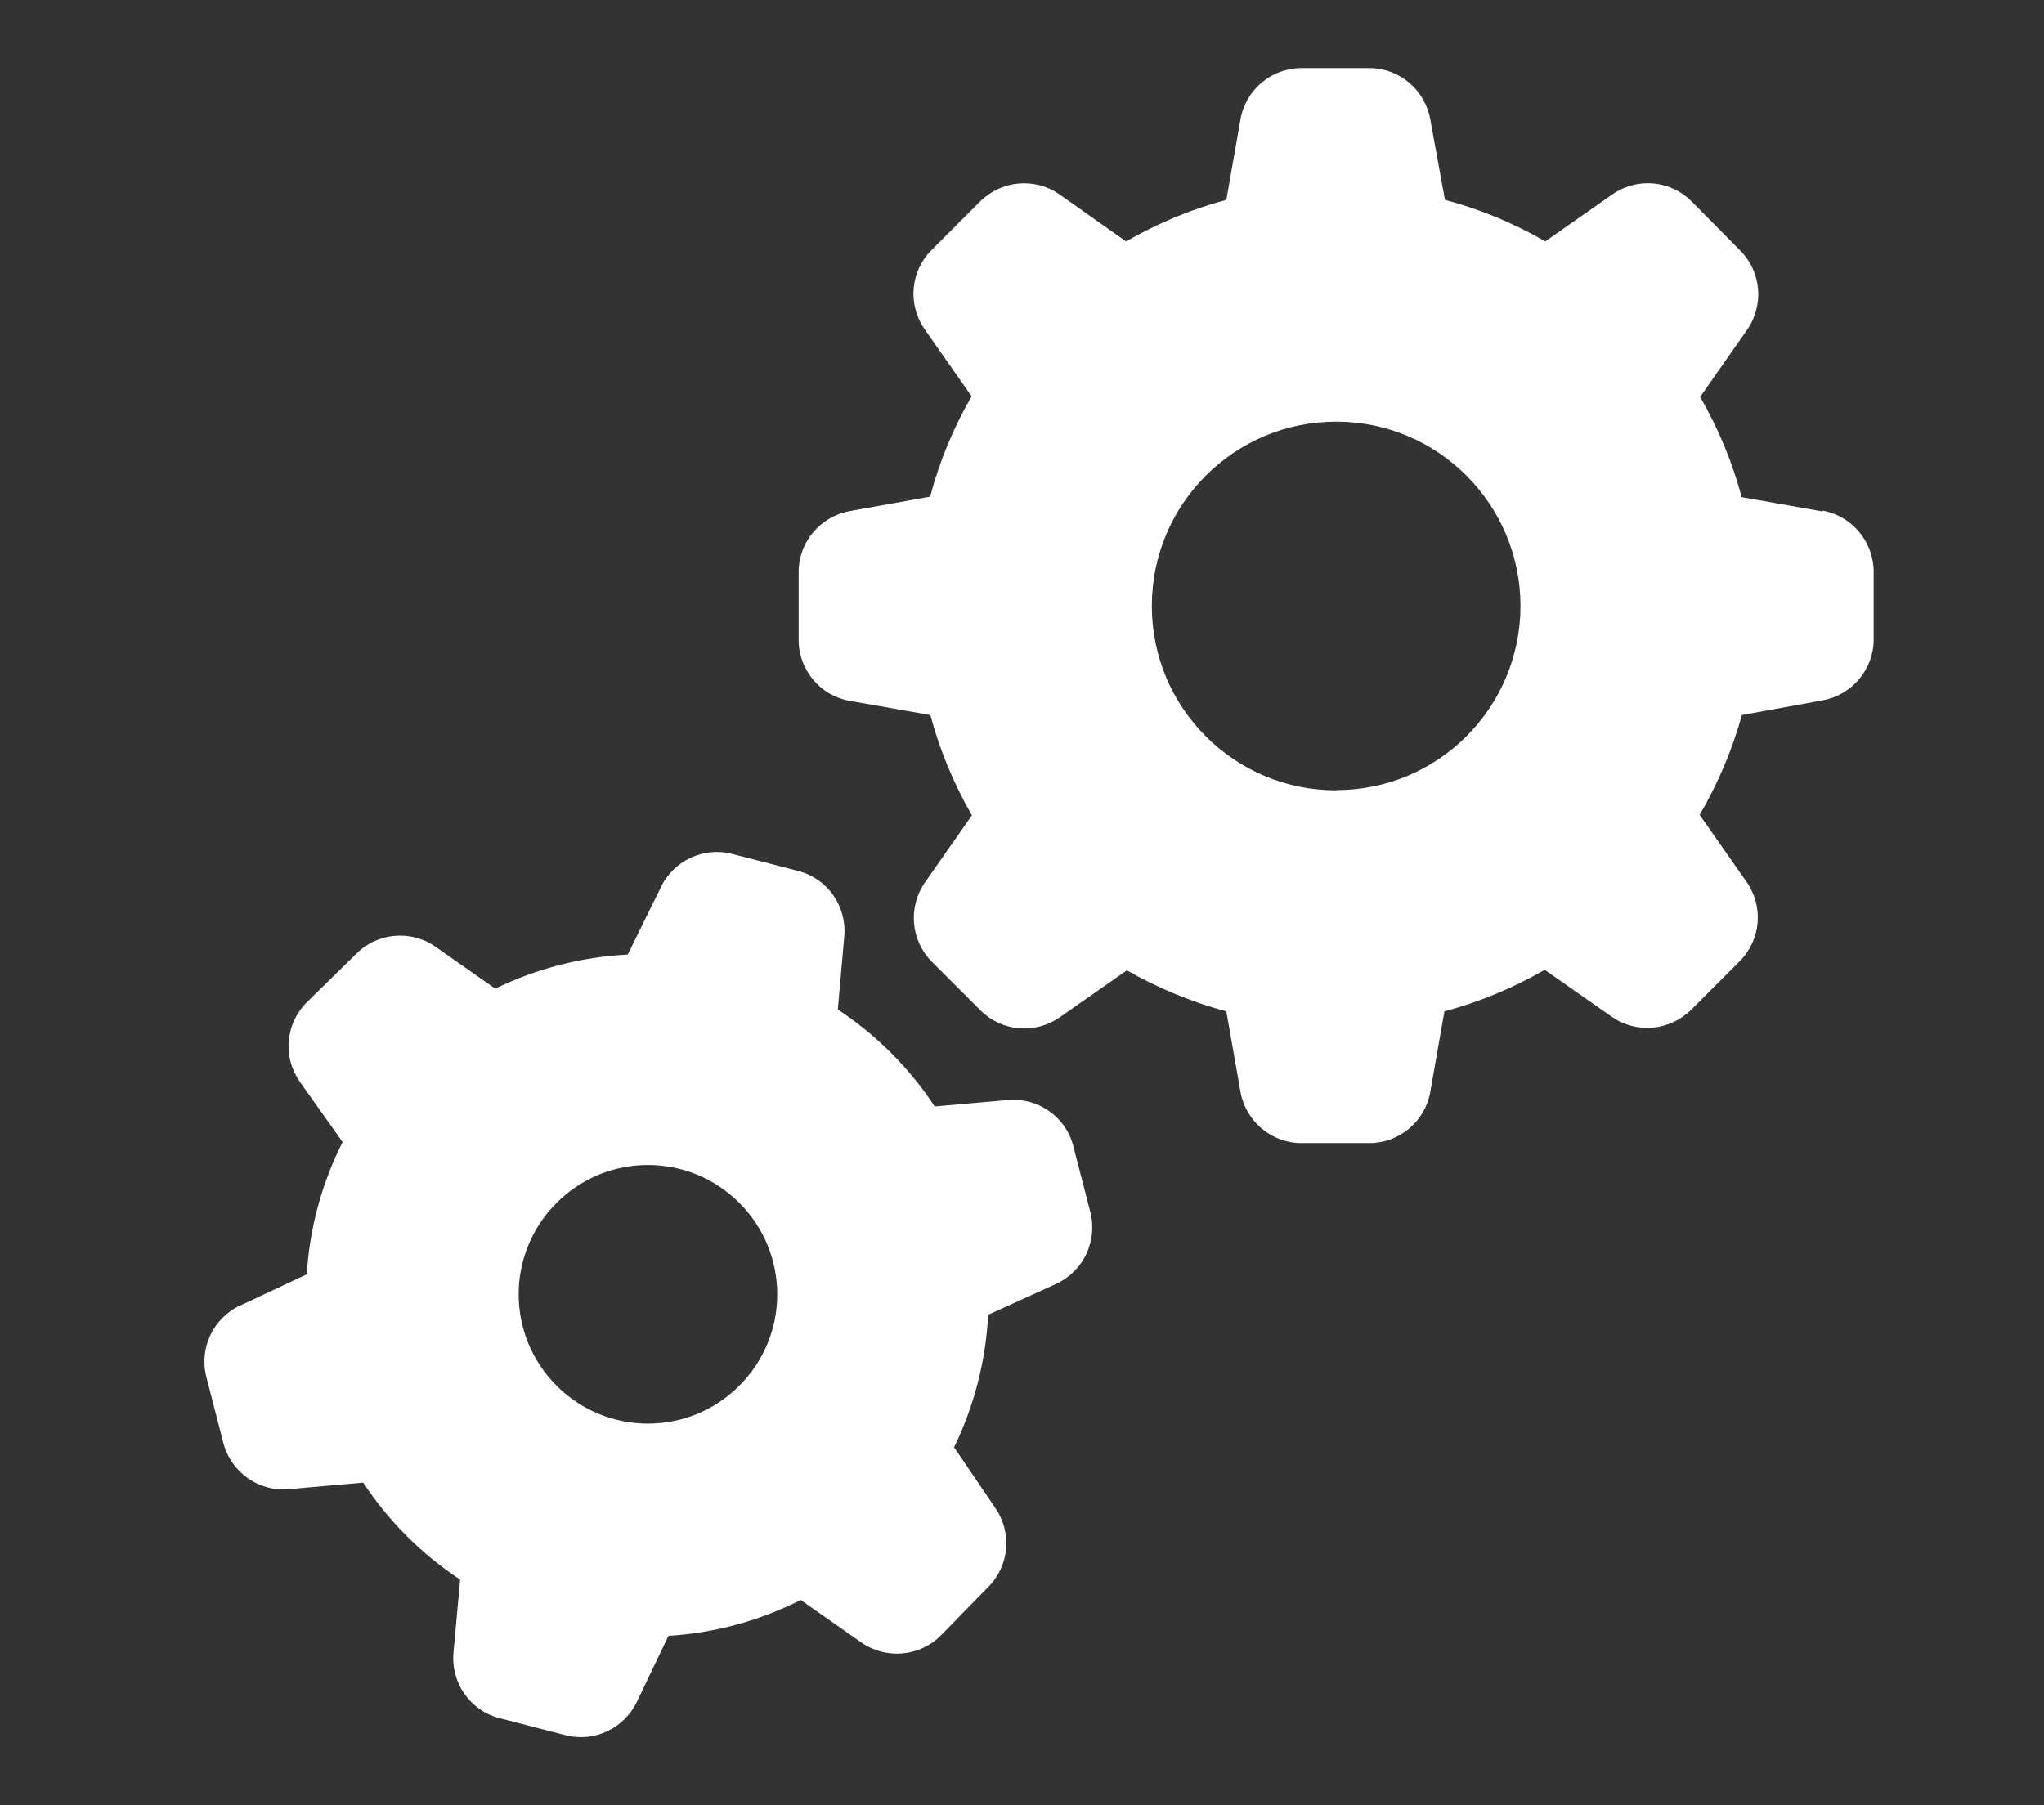 <?xml version="1.0" encoding="UTF-8"?>
<svg xmlns="http://www.w3.org/2000/svg" width="60" height="53" viewBox="0 0 60 53" fill="none">
  <rect x="0" y="0" width="60" height="53" fill="#333333" stroke="none"/>
  <path d="M53.494 15.013L51.125 14.596C50.853 13.567 50.437 12.575 49.907 11.652L51.284 9.683C51.791 8.957 51.701 7.973 51.08 7.352L49.657 5.914C49.029 5.285 48.053 5.202 47.327 5.709L45.359 7.087C44.436 6.549 43.444 6.141 42.415 5.868L41.984 3.499C41.825 2.636 41.076 2 40.198 2H38.2C37.322 2 36.566 2.636 36.414 3.499L35.998 5.868C34.969 6.141 33.977 6.557 33.054 7.087L31.102 5.709C30.375 5.202 29.399 5.293 28.771 5.914L27.348 7.337C26.72 7.965 26.637 8.942 27.144 9.668L28.521 11.636C27.984 12.56 27.575 13.552 27.303 14.581L24.942 15.005C24.079 15.164 23.444 15.913 23.444 16.791V18.79C23.444 19.668 24.079 20.425 24.942 20.576L27.311 20.993C27.583 22.022 27.999 23.014 28.529 23.937L27.152 25.906C26.645 26.632 26.735 27.616 27.356 28.237L28.779 29.66C29.407 30.288 30.383 30.372 31.109 29.865L33.077 28.487C33.993 29.009 34.976 29.418 35.998 29.691L36.414 32.06C36.573 32.923 37.322 33.559 38.2 33.559H40.198C41.076 33.559 41.833 32.923 41.984 32.06L42.4 29.691C43.429 29.418 44.421 29.002 45.344 28.472L47.311 29.849C48.038 30.357 49.014 30.266 49.642 29.645L51.065 28.222C51.693 27.594 51.776 26.617 51.269 25.89L49.892 23.922C50.429 23.006 50.845 22.022 51.133 20.993L53.502 20.561C54.364 20.402 55 19.653 55 18.775V16.776C54.992 15.898 54.364 15.149 53.502 14.99L53.494 15.013ZM39.222 23.203C36.233 23.203 33.811 20.781 33.811 17.791C33.811 14.801 36.233 12.378 39.222 12.378C42.211 12.378 44.625 14.801 44.633 17.783C44.633 20.773 42.218 23.196 39.229 23.196L39.222 23.203ZM7.06 38.32C6.258 38.691 5.834 39.584 6.061 40.44L6.56 42.378C6.795 43.24 7.62 43.816 8.513 43.717L10.662 43.528C11.411 44.664 12.38 45.633 13.507 46.374L13.311 48.524C13.235 49.402 13.795 50.212 14.65 50.439L16.587 50.939C17.442 51.166 18.335 50.742 18.706 49.94L19.622 48.025C20.977 47.941 22.293 47.586 23.504 46.972L25.275 48.214C25.994 48.721 26.977 48.645 27.606 48.025L29.006 46.594C29.634 45.966 29.717 44.989 29.21 44.263L28.007 42.491C28.597 41.272 28.938 39.955 29.006 38.6L31.003 37.692C31.806 37.321 32.229 36.428 32.002 35.572L31.503 33.634C31.276 32.779 30.466 32.219 29.588 32.294L27.439 32.484C26.69 31.348 25.721 30.379 24.594 29.637L24.783 27.488C24.859 26.61 24.299 25.8 23.444 25.573L21.506 25.073C20.651 24.846 19.758 25.27 19.387 26.072L18.426 28.025C17.079 28.093 15.755 28.434 14.537 29.024L12.766 27.783C12.032 27.283 11.048 27.389 10.435 28.025L9.005 29.426C8.377 30.054 8.293 31.03 8.8 31.757L10.057 33.528C9.444 34.74 9.088 36.064 9.005 37.412L7.052 38.328L7.06 38.32ZM16.338 35.315C17.821 33.831 20.22 33.831 21.703 35.315C23.186 36.799 23.186 39.198 21.703 40.682C20.22 42.166 17.821 42.166 16.338 40.682C14.854 39.198 14.854 36.799 16.338 35.315Z" fill="white"></path>
</svg>
